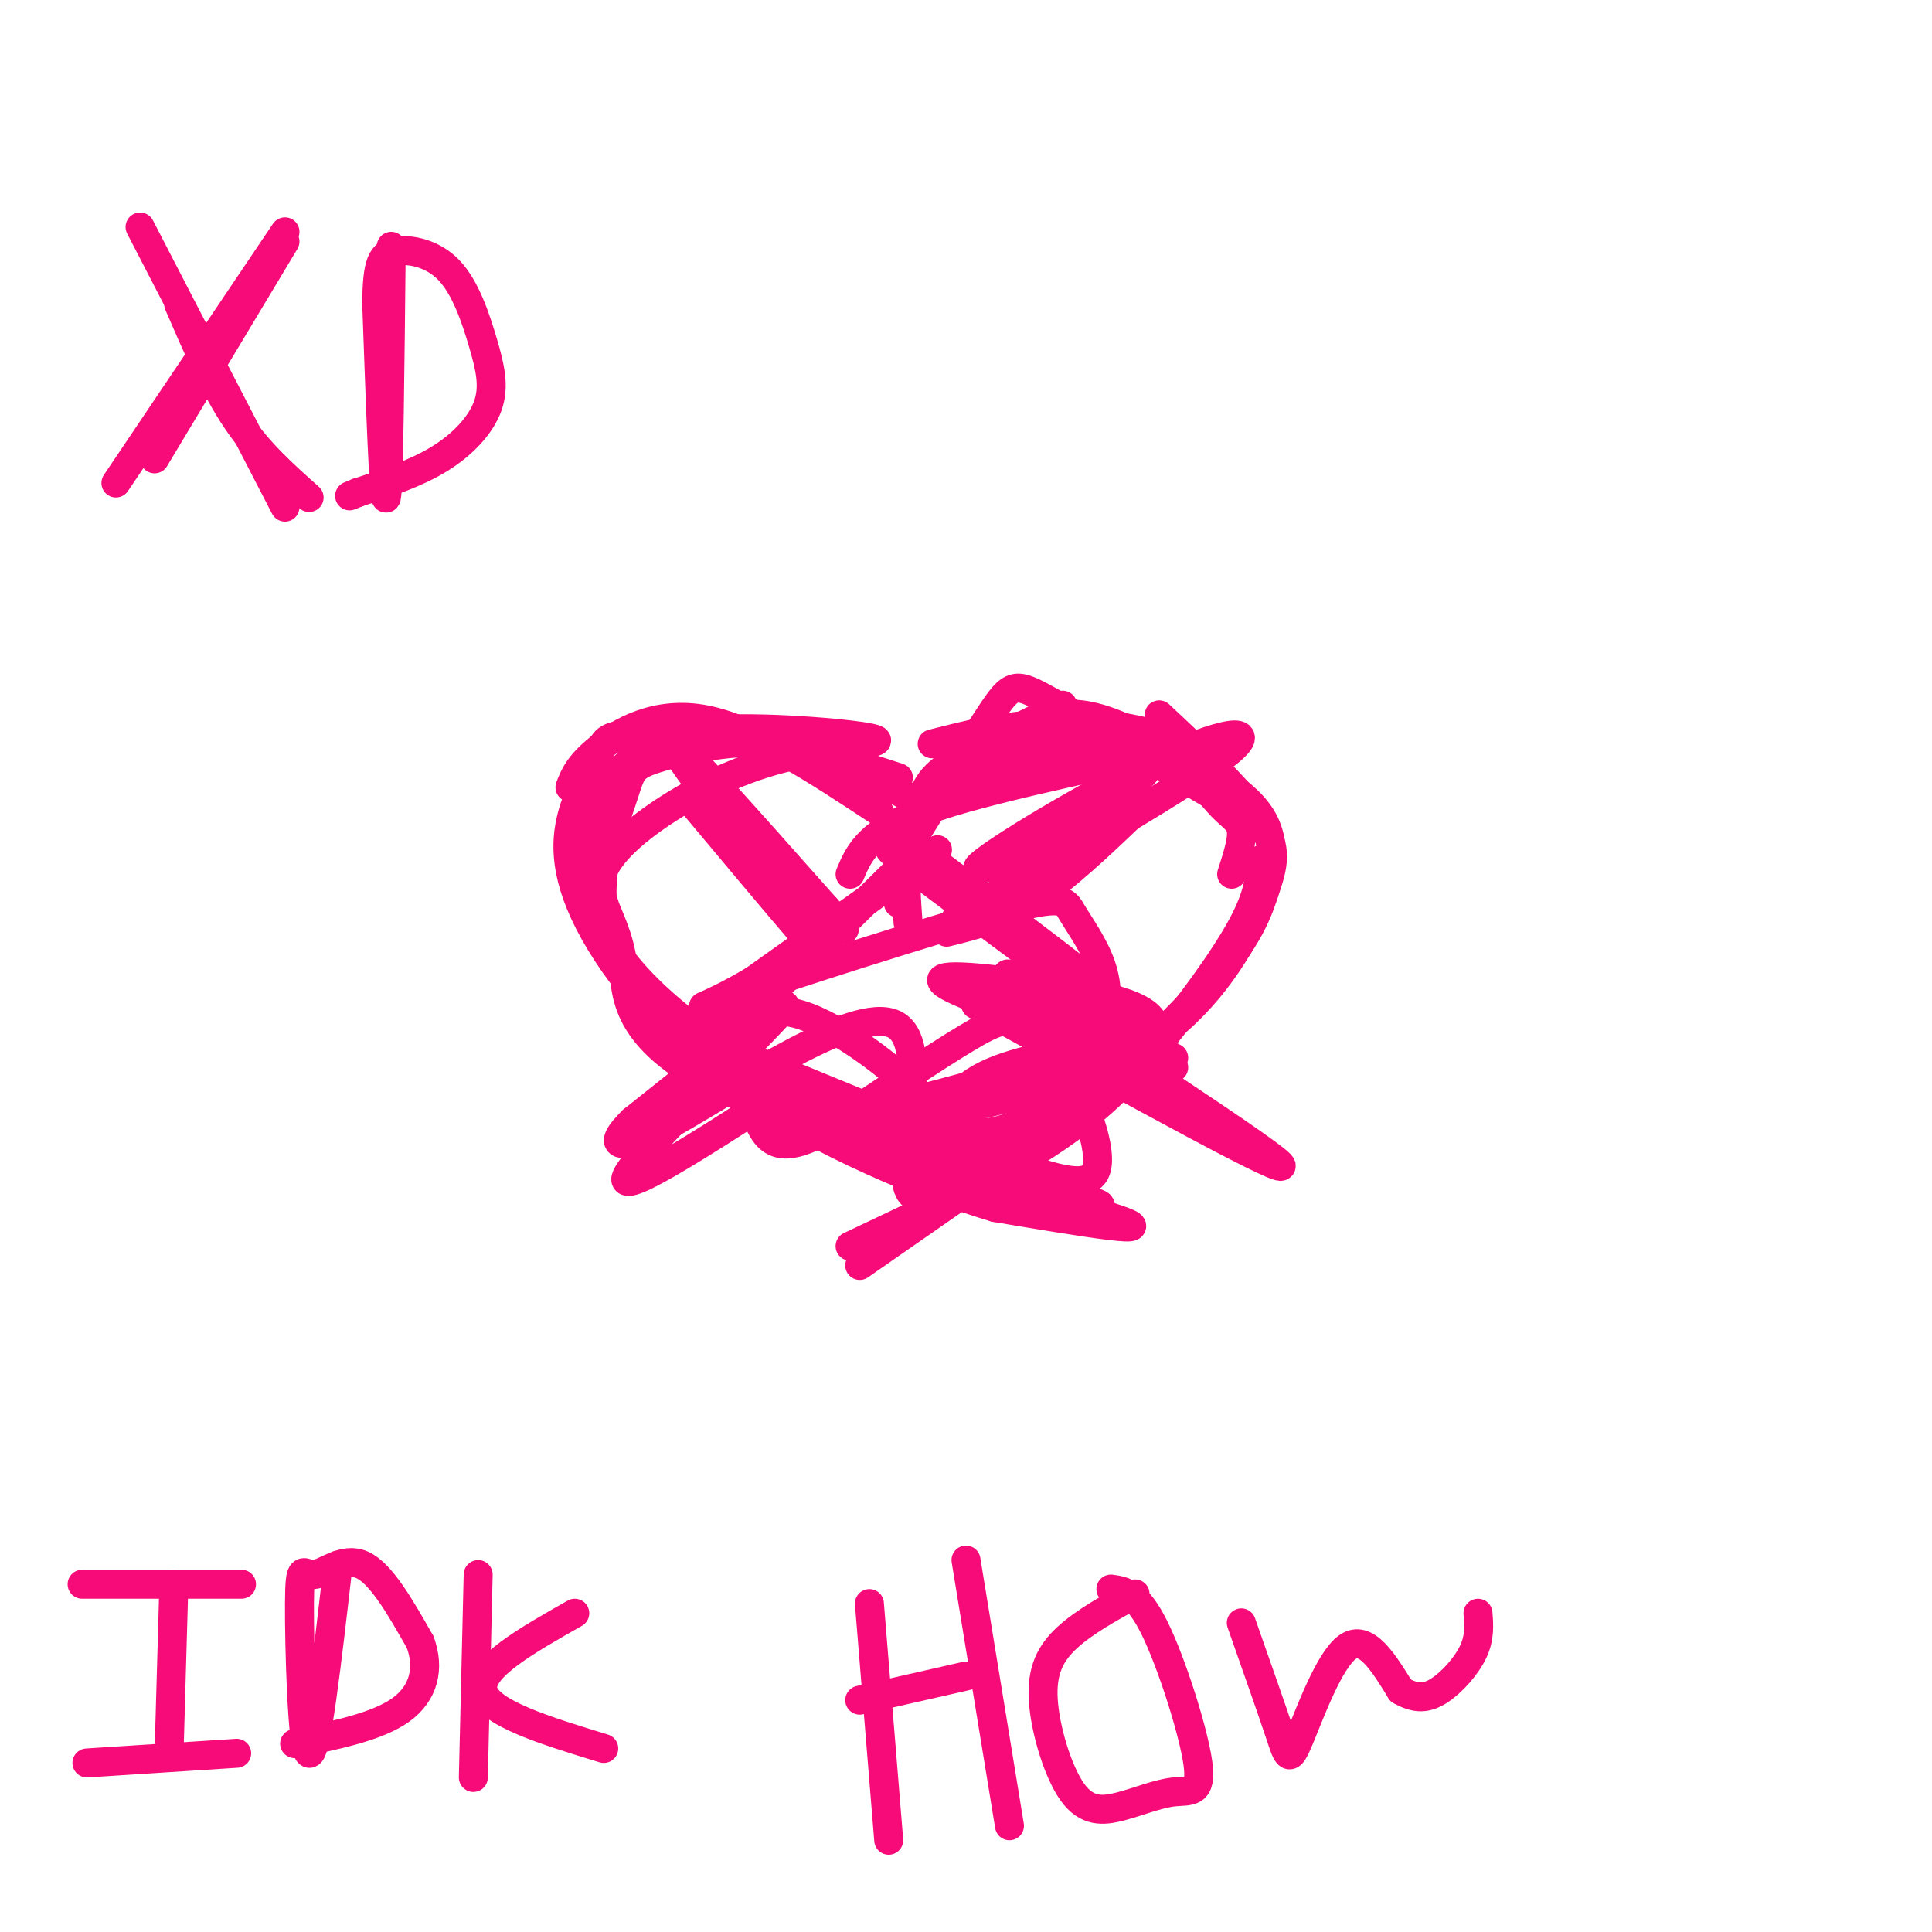 <svg viewBox='0 0 400 400' version='1.1' xmlns='http://www.w3.org/2000/svg' xmlns:xlink='http://www.w3.org/1999/xlink'><g fill='none' stroke='#F60B79' stroke-width='6' stroke-linecap='round' stroke-linejoin='round'><path d='M178,262c0.000,0.000 46.000,-32.000 46,-32'/><path d='M176,258c14.280,-6.738 28.560,-13.476 39,-20c10.440,-6.524 17.042,-12.833 24,-21c6.958,-8.167 14.274,-18.190 18,-25c3.726,-6.810 3.863,-10.405 4,-14'/><path d='M210,242c15.643,-14.083 31.286,-28.167 40,-38c8.714,-9.833 10.500,-15.417 12,-20c1.500,-4.583 2.714,-8.167 -1,-14c-3.714,-5.833 -12.357,-13.917 -21,-22'/><path d='M250,164c-13.065,-7.607 -26.131,-15.214 -33,-19c-6.869,-3.786 -7.542,-3.750 -12,3c-4.458,6.750 -12.702,20.214 -15,24c-2.298,3.786 1.351,-2.107 5,-8'/><path d='M195,164c2.730,-3.319 7.056,-7.617 12,-11c4.944,-3.383 10.507,-5.851 17,-5c6.493,0.851 13.916,5.022 19,9c5.084,3.978 7.830,7.763 10,10c2.170,2.237 3.763,2.925 4,5c0.237,2.075 -0.881,5.538 -2,9'/><path d='M246,154c-8.036,-2.375 -16.071,-4.750 -25,-4c-8.929,0.750 -18.750,4.625 -24,8c-5.250,3.375 -5.929,6.250 -7,11c-1.071,4.750 -2.536,11.375 -4,18'/><path d='M220,146c-11.333,5.750 -22.667,11.500 -28,19c-5.333,7.500 -4.667,16.750 -4,26'/><path d='M188,165c-8.201,-4.898 -16.402,-9.796 -26,-11c-9.598,-1.204 -20.593,1.285 -26,3c-5.407,1.715 -5.225,2.654 -7,8c-1.775,5.346 -5.507,15.099 -4,24c1.507,8.901 8.254,16.951 15,25'/><path d='M140,214c4.012,6.405 6.542,9.917 24,16c17.458,6.083 49.845,14.738 60,18c10.155,3.262 -1.923,1.131 -14,-1'/><path d='M210,247c-9.164,-2.818 -25.075,-9.364 -41,-18c-15.925,-8.636 -31.864,-19.364 -40,-30c-8.136,-10.636 -8.467,-21.182 -7,-28c1.467,-6.818 4.734,-9.909 8,-13'/><path d='M130,158c3.391,-3.694 7.867,-6.430 19,-7c11.133,-0.570 28.922,1.024 32,2c3.078,0.976 -8.557,1.334 -19,4c-10.443,2.666 -19.696,7.641 -26,12c-6.304,4.359 -9.658,8.103 -11,11c-1.342,2.897 -0.671,4.949 0,7'/><path d='M125,187c0.909,2.872 3.182,6.553 4,13c0.818,6.447 0.182,15.659 22,26c21.818,10.341 66.091,21.812 79,26c12.909,4.188 -5.545,1.094 -24,-2'/><path d='M206,250c-13.828,-4.102 -36.398,-13.357 -53,-25c-16.602,-11.643 -27.236,-25.675 -32,-36c-4.764,-10.325 -3.658,-16.943 -2,-22c1.658,-5.057 3.870,-8.554 5,-11c1.130,-2.446 1.180,-3.842 7,-4c5.820,-0.158 17.410,0.921 29,2'/><path d='M160,154c9.167,1.500 17.583,4.250 26,7'/><path d='M189,175c22.244,16.756 44.489,33.511 40,31c-4.489,-2.511 -35.711,-24.289 -43,-29c-7.289,-4.711 9.356,7.644 26,20'/><path d='M212,197c8.311,7.156 16.089,15.044 17,16c0.911,0.956 -5.044,-5.022 -11,-11'/><path d='M188,178c-14.988,14.815 -29.976,29.631 -37,35c-7.024,5.369 -6.083,1.292 6,-9c12.083,-10.292 35.310,-26.798 37,-28c1.690,-1.202 -18.155,12.899 -38,27'/><path d='M156,203c-9.826,5.852 -15.392,6.983 -4,3c11.392,-3.983 39.741,-13.081 54,-17c14.259,-3.919 14.429,-2.658 16,0c1.571,2.658 4.545,6.712 6,11c1.455,4.288 1.392,8.808 0,12c-1.392,3.192 -4.112,5.055 -9,7c-4.888,1.945 -11.944,3.973 -19,6'/><path d='M200,225c-11.568,3.145 -30.987,8.008 -22,6c8.987,-2.008 46.381,-10.887 56,-14c9.619,-3.113 -8.537,-0.461 -19,2c-10.463,2.461 -13.231,4.730 -16,7'/><path d='M155,219c19.601,8.122 39.202,16.244 52,21c12.798,4.756 18.794,6.147 20,2c1.206,-4.147 -2.378,-13.833 -6,-20c-3.622,-6.167 -7.283,-8.814 -10,-10c-2.717,-1.186 -4.491,-0.910 -11,3c-6.509,3.910 -17.755,11.455 -29,19'/><path d='M171,234c-7.428,3.942 -11.499,4.298 -14,-2c-2.501,-6.298 -3.433,-19.248 2,-22c5.433,-2.752 17.229,4.695 25,11c7.771,6.305 11.515,11.467 16,13c4.485,1.533 9.710,-0.562 14,-3c4.290,-2.438 7.645,-5.219 11,-8'/><path d='M225,223c2.000,-2.333 1.500,-4.167 1,-6'/><path d='M193,231c15.762,-3.542 31.524,-7.083 43,-14c11.476,-6.917 18.667,-17.208 23,-26c4.333,-8.792 5.810,-16.083 2,-22c-3.810,-5.917 -12.905,-10.458 -22,-15'/><path d='M239,154c-7.778,-3.400 -16.222,-4.400 -24,-4c-7.778,0.400 -14.889,2.200 -22,4'/><path d='M195,163c11.042,-3.643 22.083,-7.286 33,-9c10.917,-1.714 21.708,-1.500 14,1c-7.708,2.500 -33.917,7.286 -48,12c-14.083,4.714 -16.042,9.357 -18,14'/><path d='M182,168c-12.889,-8.511 -25.778,-17.022 -36,-19c-10.222,-1.978 -17.778,2.578 -22,6c-4.222,3.422 -5.111,5.711 -6,8'/><path d='M144,167c15.667,18.733 31.333,37.467 27,31c-4.333,-6.467 -28.667,-38.133 -32,-44c-3.333,-5.867 14.333,14.067 32,34'/><path d='M171,188c5.667,6.167 3.833,4.583 2,3'/><path d='M198,190c24.173,-13.929 48.345,-27.857 56,-34c7.655,-6.143 -1.208,-4.500 -15,2c-13.792,6.500 -32.512,17.857 -36,21c-3.488,3.143 8.256,-1.929 20,-7'/><path d='M223,172c5.667,-3.167 9.833,-7.583 14,-12'/><path d='M235,168c-7.250,6.917 -14.500,13.833 -21,18c-6.500,4.167 -12.250,5.583 -18,7'/><path d='M162,226c-17.756,11.467 -35.511,22.933 -32,17c3.511,-5.933 28.289,-29.267 32,-34c3.711,-4.733 -13.644,9.133 -31,23'/><path d='M131,232c-5.524,5.357 -3.834,7.250 9,0c12.834,-7.250 36.811,-23.644 45,-20c8.189,3.644 0.589,27.327 3,34c2.411,6.673 14.832,-3.665 25,-12c10.168,-8.335 18.084,-14.668 26,-21'/><path d='M239,213c0.286,-5.083 -12.000,-7.292 -24,-9c-12.000,-1.708 -23.714,-2.917 -19,0c4.714,2.917 25.857,9.958 47,17'/><path d='M202,208c33.311,18.378 66.622,36.756 63,33c-3.622,-3.756 -44.178,-29.644 -54,-37c-9.822,-7.356 11.089,3.822 32,15'/><path d='M59,50c0.000,0.000 -27.000,45.000 -27,45'/><path d='M37,63c3.750,8.667 7.500,17.333 12,24c4.500,6.667 9.750,11.333 15,16'/><path d='M81,51c-0.250,25.000 -0.500,50.000 -1,52c-0.500,2.000 -1.250,-19.000 -2,-40'/><path d='M78,63c0.031,-8.724 1.108,-10.534 4,-11c2.892,-0.466 7.598,0.411 11,4c3.402,3.589 5.499,9.890 7,15c1.501,5.110 2.404,9.030 1,13c-1.404,3.970 -5.115,7.992 -10,11c-4.885,3.008 -10.942,5.004 -17,7'/><path d='M74,102c-2.833,1.167 -1.417,0.583 0,0'/><path d='M29,47c0.000,0.000 30.000,58.000 30,58'/><path d='M59,48c0.000,0.000 -35.000,52.000 -35,52'/><path d='M36,328c0.000,0.000 -1.000,35.000 -1,35'/><path d='M50,328c0.000,0.000 -33.000,0.000 -33,0'/><path d='M49,363c0.000,0.000 -31.000,2.000 -31,2'/><path d='M70,324c-2.279,19.853 -4.558,39.707 -6,39c-1.442,-0.707 -2.046,-21.973 -2,-31c0.046,-9.027 0.743,-5.815 3,-6c2.257,-0.185 6.073,-3.767 10,-2c3.927,1.767 7.963,8.884 12,16'/><path d='M87,340c1.956,5.289 0.844,10.511 -4,14c-4.844,3.489 -13.422,5.244 -22,7'/><path d='M99,326c0.000,0.000 -1.000,42.000 -1,42'/><path d='M119,334c-10.000,5.667 -20.000,11.333 -19,16c1.000,4.667 13.000,8.333 25,12'/><path d='M180,332c0.000,0.000 4.000,49.000 4,49'/><path d='M200,323c0.000,0.000 9.000,55.000 9,55'/><path d='M200,347c0.000,0.000 -22.000,5.000 -22,5'/><path d='M230,329c2.704,0.371 5.409,0.741 9,8c3.591,7.259 8.069,21.405 9,28c0.931,6.595 -1.686,5.639 -5,6c-3.314,0.361 -7.324,2.039 -11,3c-3.676,0.961 -7.016,1.206 -10,-3c-2.984,-4.206 -5.611,-12.863 -6,-19c-0.389,-6.137 1.460,-9.753 5,-13c3.540,-3.247 8.770,-6.123 14,-9'/><path d='M257,336c3.161,8.988 6.321,17.976 8,23c1.679,5.024 1.875,6.083 4,1c2.125,-5.083 6.179,-16.310 10,-19c3.821,-2.690 7.411,3.155 11,9'/><path d='M290,350c3.107,1.774 5.375,1.708 8,0c2.625,-1.708 5.607,-5.060 7,-8c1.393,-2.940 1.196,-5.470 1,-8'/></g>
</svg>